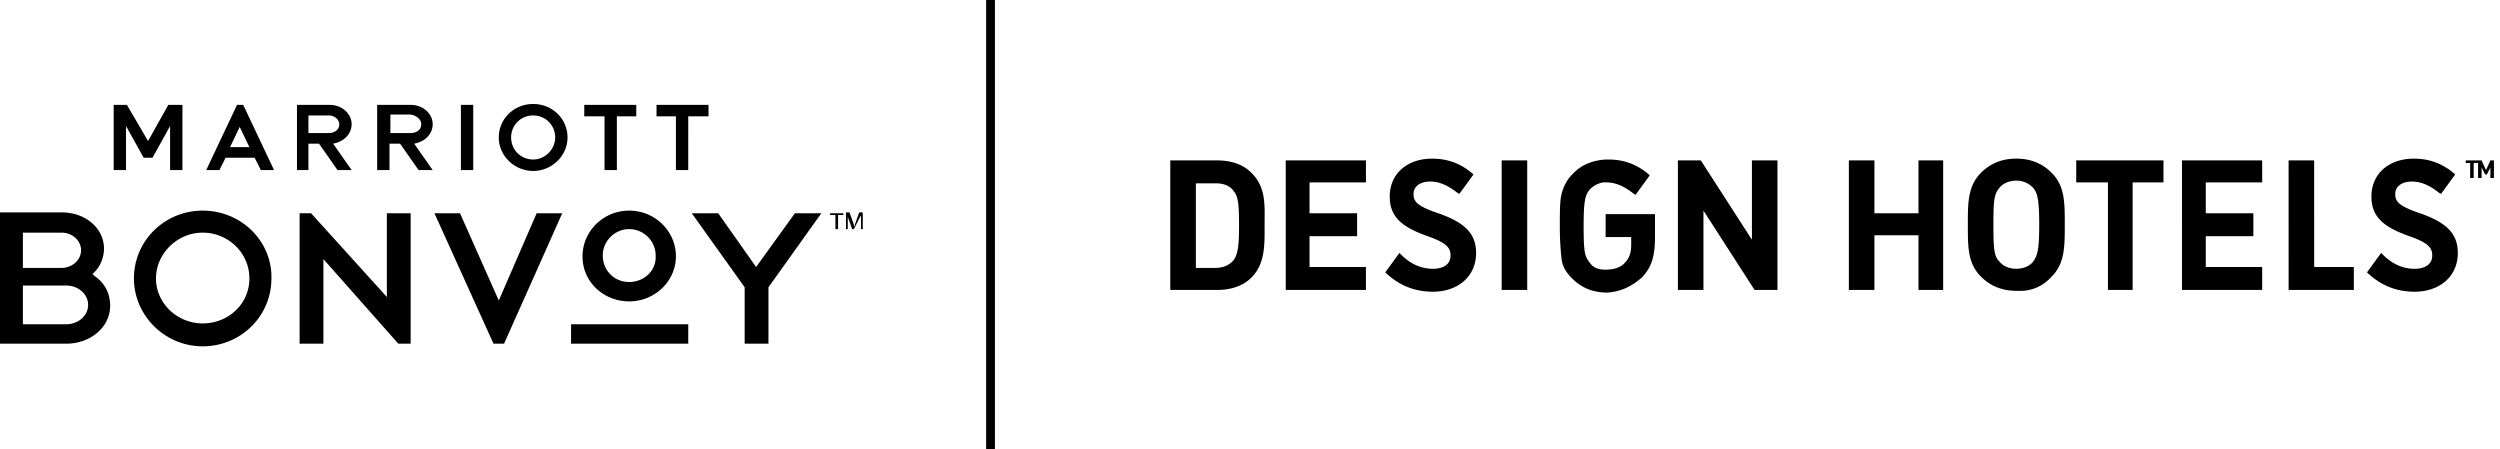 <svg xmlns="http://www.w3.org/2000/svg" viewBox="0 0 178 32"><path  d="M90.039 16c0-1.38.126-2.635-.941-3.702-.627-.627-1.506-.878-2.447-.878h-3.326v9.224h3.326c.941 0 1.82-.251 2.447-.878 1.004-1.004.941-2.384.941-3.765zm-1.819 0c0 1.38-.063 2.071-.376 2.51-.314.376-.753.565-1.318.565h-1.38v-6.024h1.38c.627 0 1.067.188 1.318.565.314.376.376.941.376 2.384zm3.325 4.643h5.71v-1.631h-4.016v-2.196h3.388v-1.631h-3.388v-2.196h4.016V11.42h-5.71zm9.098-6.839c0-.502.439-.878 1.192-.878.69 0 1.318.314 1.945.816l.126.063 1.004-1.38-.063-.063c-.878-.753-1.82-1.067-2.886-1.067-1.757 0-3.012 1.067-3.012 2.698 0 1.506.941 2.196 2.698 2.824 1.443.502 1.631.878 1.631 1.38 0 .565-.439.941-1.255.941-.878 0-1.631-.376-2.259-1.004l-.126-.125-1.004 1.38.063.063c1.004.941 2.133 1.318 3.326 1.318 1.757 0 3.075-1.067 3.075-2.761 0-1.38-.816-2.133-2.51-2.761-1.694-.565-1.945-.878-1.945-1.443zm6.275-2.384h1.82v9.224h-1.82V11.42zm10.039 8.282c.627-.69.878-1.443.878-2.824v-1.631h-3.514v1.631h1.82v.565c0 .502-.126.941-.439 1.255-.314.376-.878.502-1.38.502s-.878-.125-1.129-.502c-.376-.439-.439-.816-.439-2.635s.126-2.196.439-2.573a1.73 1.73 0 0 1 .941-.502h.251c.69 0 1.318.314 1.945.816l.126.063 1.004-1.38-.063-.063c-.878-.753-1.82-1.067-2.886-1.067h-.188c-.941.063-1.757.376-2.384 1.067-.376.376-.627.878-.753 1.38s-.126 1.255-.126 2.322.063 1.757.126 2.322.376 1.004.753 1.38c.69.69 1.506 1.004 2.51 1.004.941-.063 1.757-.439 2.51-1.129zm7.968.941h1.631v-9.224h-1.82v5.647l-3.639-5.647h-1.631v9.224h1.82v-5.647zm11.671 0h1.757v-9.224h-1.757v3.765h-3.137v-3.765h-1.82v9.224h1.82v-3.89h3.137zm9.475-.941c.941-.941.941-2.133.941-3.702 0-1.631 0-2.761-.941-3.702-.627-.627-1.443-1.004-2.51-1.004s-1.882.376-2.51 1.004c-.941.941-.941 2.133-.941 3.702 0 1.631 0 2.761.941 3.702.627.627 1.443 1.004 2.51 1.004 1.067.063 1.882-.314 2.51-1.004zM145.192 16c0 1.82-.125 2.196-.439 2.635-.251.314-.69.502-1.192.502s-.941-.188-1.192-.502c-.376-.376-.439-.816-.439-2.635s.063-2.196.439-2.635c.251-.314.69-.502 1.192-.502s.878.188 1.192.502c.314.376.439.816.439 2.635zm6.651-3.012h2.196v-1.569h-6.212v1.569h2.259v7.655h1.757zm3.514 7.655h5.71v-1.631h-4.016v-2.196h3.388v-1.631h-3.388v-2.196h4.016V11.42h-5.71zm7.592 0h4.643v-1.631h-2.824V11.42h-1.82zm7.592-6.839c0-.502.439-.878 1.192-.878.69 0 1.318.314 1.945.816l.125.063 1.004-1.38-.063-.063c-.878-.753-1.82-1.067-2.886-1.067-1.757 0-3.012 1.067-3.012 2.698 0 1.506.941 2.196 2.698 2.824 1.443.502 1.631.878 1.631 1.38 0 .565-.439.941-1.255.941-.878 0-1.631-.376-2.259-1.004l-.125-.125-1.004 1.38.063.063c1.004.941 2.133 1.318 3.326 1.318 1.757 0 3.075-1.067 3.075-2.761 0-1.38-.816-2.133-2.51-2.761-1.694-.565-1.945-.878-1.945-1.443zm5.02-2.384v.188h.314v1.067h.251v-1.067h.314v-.188h-.878zm1.757 0l-.314.69-.314-.69h-.251v1.255h.251v-.753l.251.502h.125l.251-.502v.753h.251V11.42h-.251zM70.212 0h.627v32h-.627V0zM40.659 23.09h8.345v1.38h-8.345v-1.38zm15.937-7.906l-2.761 3.827-2.698-3.827h-1.882l3.765 5.271v4.016h1.694v-4.016l3.765-5.271zM6.714 19.639l-.125-.125.125-.125c.439-.439.69-1.067.69-1.694 0-1.443-1.318-2.573-3.012-2.573H0v9.349h4.706c1.757 0 3.137-1.192 3.137-2.698 0-.878-.376-1.631-1.129-2.133zm-5.083-3.074h2.761c.753 0 1.38.565 1.38 1.255s-.627 1.255-1.38 1.255H1.631v-2.51zm3.075 6.525H1.631v-2.761h3.075c.878 0 1.569.627 1.569 1.38s-.69 1.38-1.569 1.38zm30.808-1.694l-2.761-6.212h-1.82l4.204 9.286h.753l4.141-9.286h-1.82zm-21.083-6.4c-2.698 0-4.894 2.133-4.894 4.831 0 2.635 2.196 4.831 4.894 4.831s4.894-2.133 4.894-4.831c.063-2.635-2.133-4.831-4.894-4.831zm0 8.031c-1.82 0-3.325-1.443-3.325-3.2s1.506-3.263 3.325-3.263 3.326 1.443 3.326 3.263-1.506 3.2-3.325 3.2zm13.114-1.882l-5.396-5.961h-.816v9.286h1.694v-6.024l5.333 6.024h.878v-9.286h-1.694zM44.8 14.996c-1.82 0-3.325 1.443-3.325 3.263s1.506 3.2 3.325 3.2 3.325-1.443 3.325-3.2c0-1.82-1.506-3.263-3.325-3.263zm0 5.082c-1.067 0-1.882-.816-1.882-1.882s.878-1.882 1.882-1.882 1.882.816 1.882 1.882c.063 1.067-.816 1.882-1.882 1.882zM8.973 8.973v3.137h-.878V7.467h.941l1.506 2.573 1.443-2.573h1.004v4.643h-.878V8.973l-1.255 2.259h-.627zm37.772-1.506v.816h1.38v3.827h.878V8.283h1.443v-.816zm-5.145 0v.816h1.443v3.827h.878V8.283h1.38v-.816zm-8.784 0h.878v4.643h-.878V7.467zm-10.855 2.76h.753l1.318 1.882h1.004l-1.318-1.882c.753-.126 1.318-.69 1.318-1.38 0-.753-.69-1.38-1.569-1.38h-2.322v4.643h.816v-1.882zm0-2.007h1.443c.439 0 .753.314.753.627 0 .376-.314.627-.753.627h-1.443V8.219zm-4.894.815l.69 1.443h-1.38l.69-1.443zm-.189-1.568l-2.196 4.643h.941l.439-.878h2.071l.439.878h.941l-2.196-4.643h-.439zm12.361 0h-2.384v4.643h.878v-1.882h.753l1.318 1.882h1.004l-1.318-1.882c.753-.126 1.318-.69 1.318-1.38 0-.753-.69-1.38-1.569-1.38zm.753 1.38c0 .376-.314.627-.753.627h-1.443V8.156h1.443c.376.063.753.314.753.69zm7.969-1.443c-1.38 0-2.447 1.067-2.447 2.384s1.129 2.384 2.447 2.384 2.447-1.067 2.447-2.384-1.067-2.384-2.447-2.384zm0 3.953c-.878 0-1.569-.69-1.569-1.569s.69-1.569 1.569-1.569 1.569.69 1.569 1.569c0 .816-.69 1.569-1.569 1.569zm21.521 3.953h-.376v-.126h.941v.126h-.376v1.004h-.188zm.879 1.004h-.126v-1.192h.251L60.8 16c0 .063 0 .063.063.125v-.126l.314-.878h.251v1.192h-.126v-1.004c0 .063 0 .063-.063.126l-.439.878h-.126l-.314-.878v-.126 1.004z"/></svg>